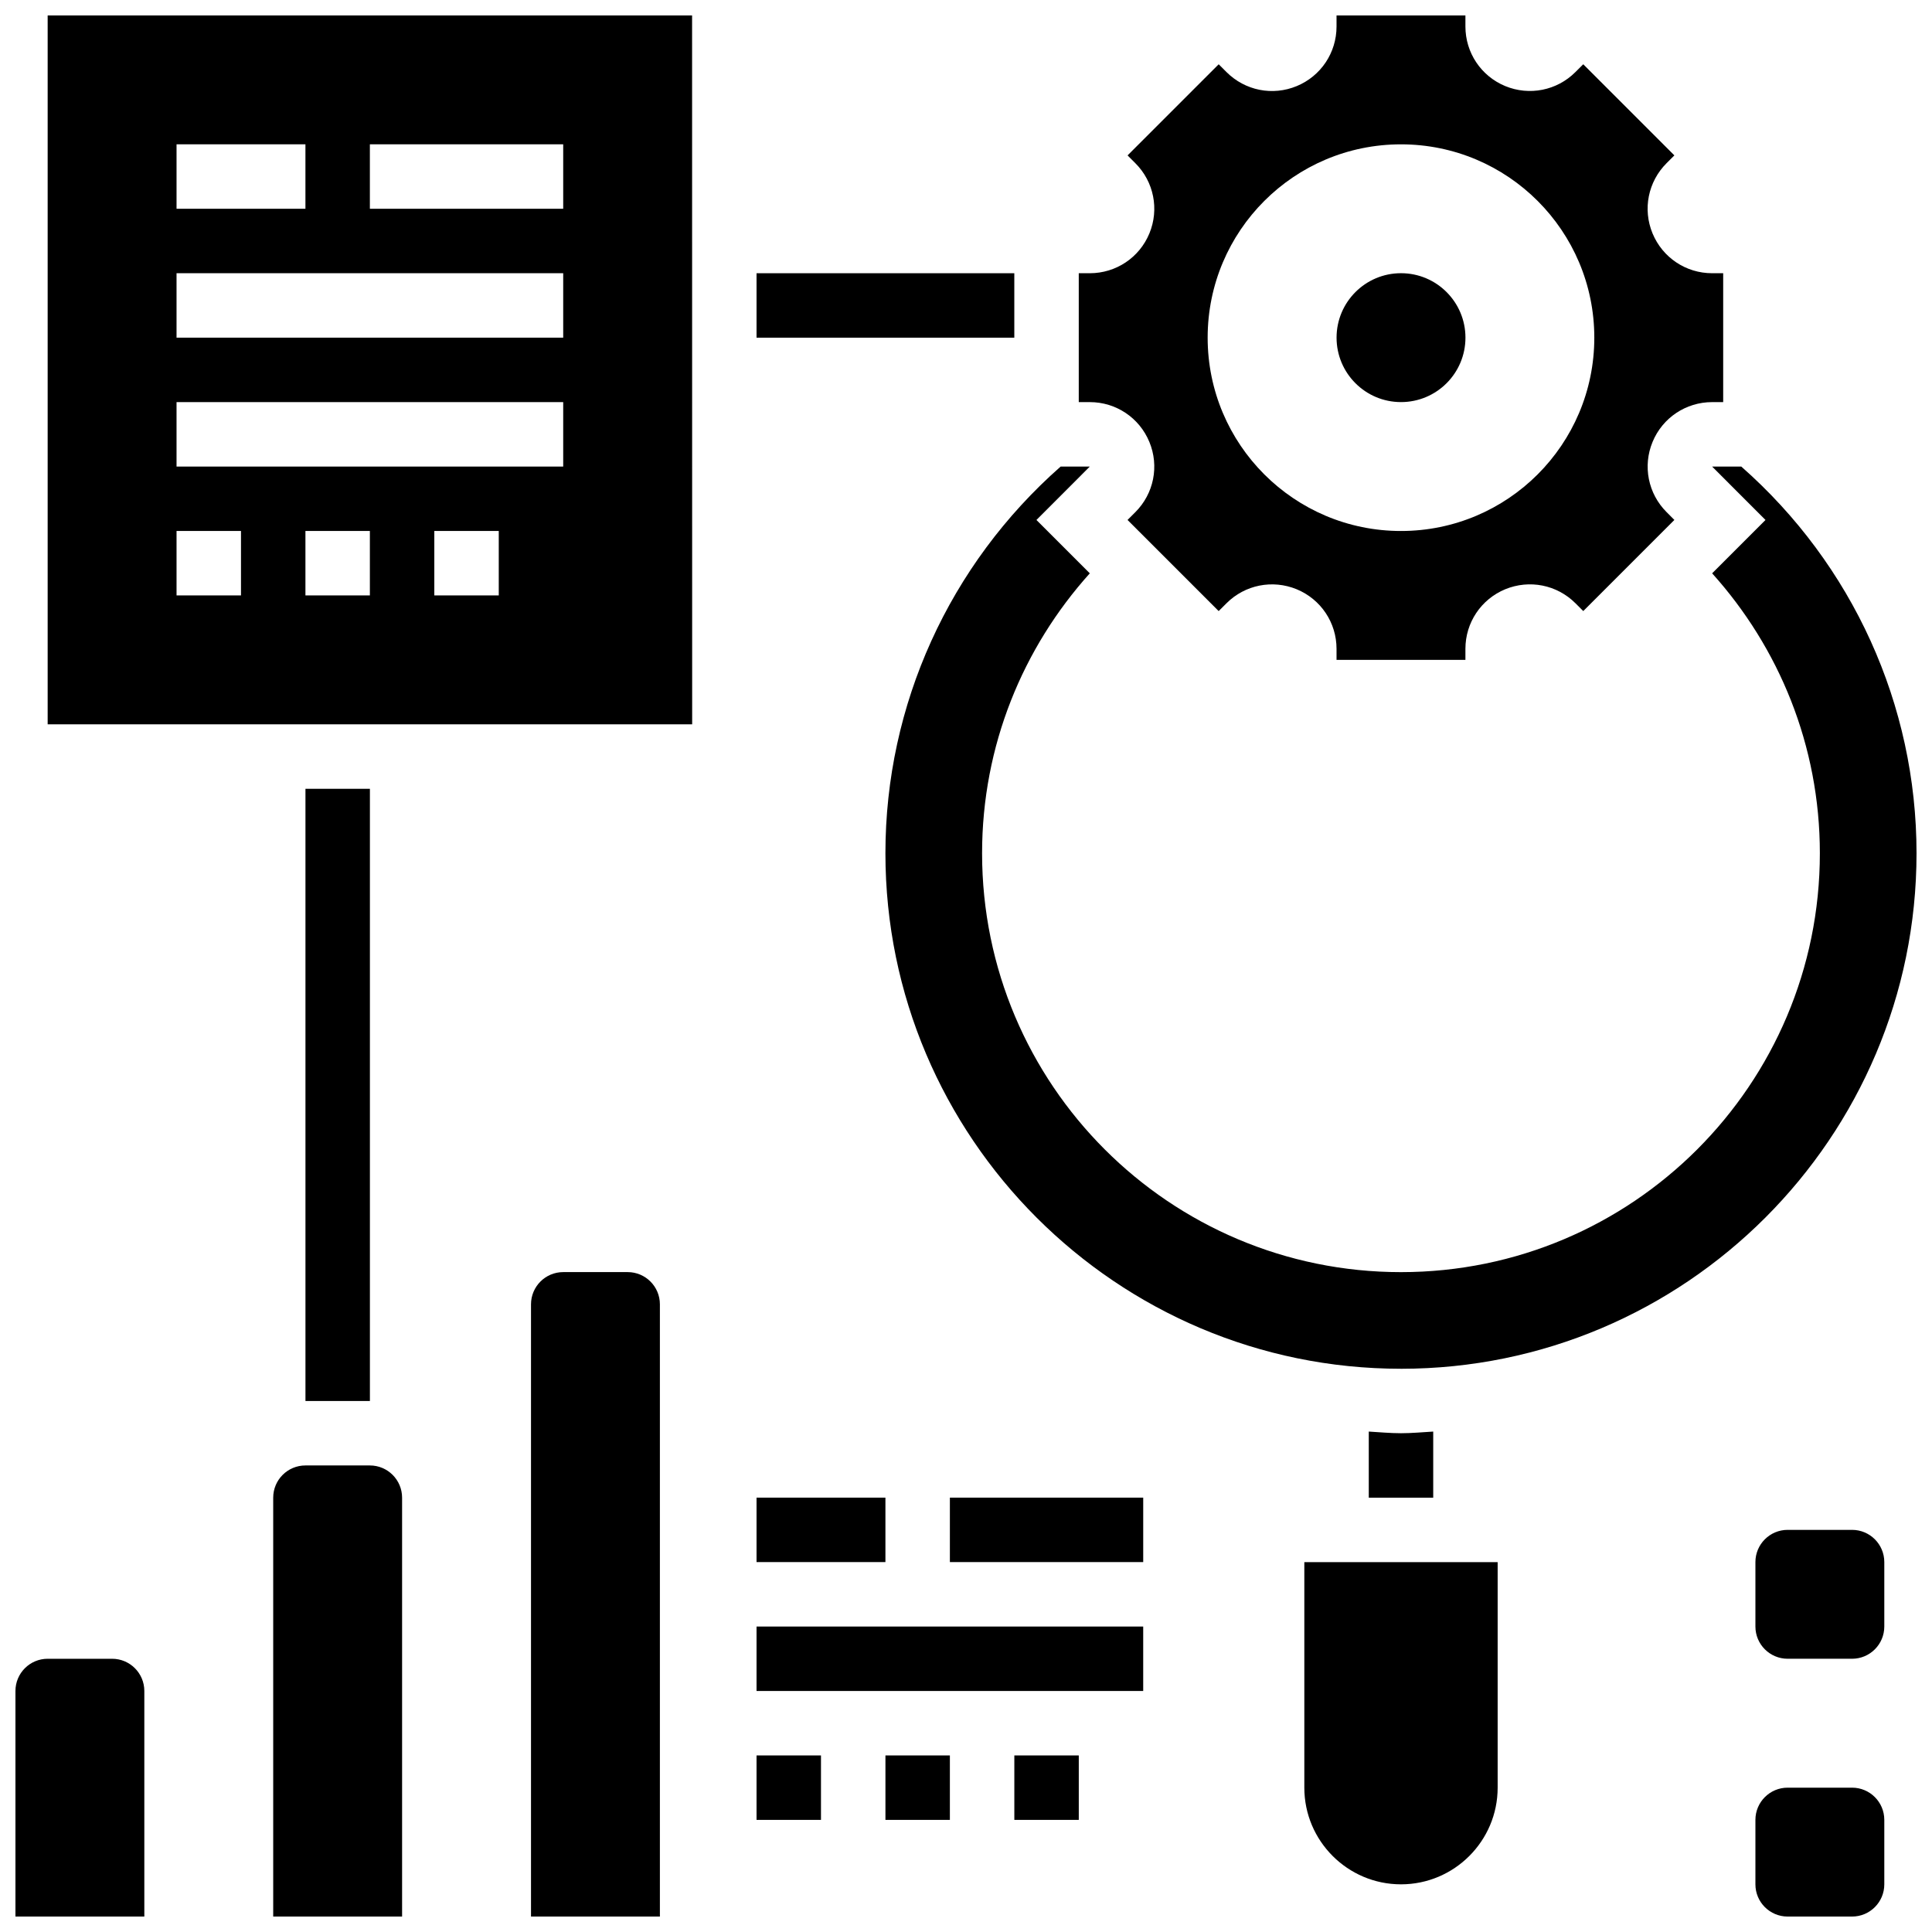 <?xml version="1.0" encoding="UTF-8"?>
<!-- Uploaded to: ICON Repo, www.svgrepo.com, Generator: ICON Repo Mixer Tools -->
<svg width="800px" height="800px" version="1.1" viewBox="144 144 512 512" xmlns="http://www.w3.org/2000/svg">
 <defs>
  <clipPath id="g">
   <path d="m216 532h35v119.9h-35z"/>
  </clipPath>
  <clipPath id="f">
   <path d="m148.09 583h34.906v68.902h-34.906z"/>
  </clipPath>
  <clipPath id="e">
   <path d="m284 481h35v170.9h-35z"/>
  </clipPath>
  <clipPath id="d">
   <path d="m156 148.09h172v187.91h-172z"/>
  </clipPath>
  <clipPath id="c">
   <path d="m378 267h273.9v240h-273.9z"/>
  </clipPath>
  <clipPath id="b">
   <path d="m429 148.09h172v170.91h-172z"/>
  </clipPath>
  <clipPath id="a">
   <path d="m609 617h35v34.902h-35z"/>
  </clipPath>
 </defs>
 <path d="m224.95 353.04h17.078v162.24h-17.078z"/>
 <path d="m344.49 216.41h68.312v17.078h-68.312z"/>
 <g clip-path="url(#g)">
  <path d="m242.02 532.36h-17.078c-4.715 0-8.539 3.824-8.539 8.539v111.01h34.156v-111.01c0-4.715-3.824-8.539-8.539-8.539z"/>
 </g>
 <g clip-path="url(#f)">
  <path d="m173.71 583.59h-17.078c-4.715 0-8.539 3.824-8.539 8.539v59.773h34.156v-59.773c0-4.715-3.824-8.539-8.539-8.539z"/>
 </g>
 <g clip-path="url(#e)">
  <path d="m310.34 481.12h-17.078c-4.715 0-8.539 3.824-8.539 8.539v162.24h34.156v-162.24c0-4.715-3.824-8.539-8.539-8.539z"/>
 </g>
 <g clip-path="url(#d)">
  <path d="m156.63 148.09v187.86h170.8l-0.02-187.86zm34.156 34.156h34.156v17.078h-34.156zm17.078 119.55h-17.078v-17.078h17.078zm34.156 0h-17.078v-17.078h17.078zm34.156 0h-17.078v-17.078h17.078zm17.078-34.156h-102.47v-17.078h102.47zm0-34.156h-102.47v-17.078h102.47zm0-34.156h-51.234v-17.078h51.234z"/>
 </g>
 <g clip-path="url(#c)">
  <path d="m515.28 506.74c75.332 0 136.62-61.293 136.62-136.62 0-39.348-16.941-76.492-46.438-102.47h-7.727l14.141 14.148-14.141 14.141c17.703 19.672 28.547 45.633 28.547 74.18 0 61.312-49.699 111.01-111.01 111.01-61.312 0-111.01-49.699-111.01-111.01 0-28.547 10.844-54.504 28.547-74.18l-14.141-14.141 14.137-14.152h-7.727c-29.492 25.977-46.434 63.121-46.434 102.47 0 75.332 61.293 136.62 136.62 136.62z"/>
 </g>
 <path d="m489.66 617.75c0 14.125 11.492 25.617 25.617 25.617s25.617-11.492 25.617-25.617v-59.773h-51.234z"/>
 <path d="m506.74 523.38v17.516h17.078v-17.516c-2.844 0.164-5.652 0.438-8.539 0.438-2.887 0-5.695-0.273-8.539-0.438z"/>
 <g clip-path="url(#b)">
  <path d="m448.59 261.11c2.656 6.406 1.195 13.707-3.715 18.617l-2.066 2.066 24.148 24.148 2.074-2.066c4.894-4.902 12.195-6.344 18.605-3.715 6.418 2.656 10.559 8.855 10.559 15.789v2.926h34.156v-2.93c0-6.941 4.141-13.133 10.547-15.789 6.414-2.629 13.707-1.195 18.617 3.715l2.066 2.066 24.148-24.148-2.066-2.074c-4.902-4.894-6.363-12.203-3.715-18.605 2.644-6.406 8.852-10.547 15.785-10.547h2.93v-34.156h-2.93c-6.941 0-13.133-4.141-15.789-10.547s-1.195-13.707 3.715-18.617l2.066-2.066-24.148-24.148-2.074 2.066c-4.894 4.902-12.203 6.352-18.605 3.715-6.406-2.652-10.547-8.852-10.547-15.785v-2.93h-34.156v2.93c0 6.941-4.141 13.133-10.547 15.789-6.414 2.656-13.695 1.195-18.617-3.715l-2.066-2.066-24.148 24.148 2.066 2.074c4.902 4.894 6.363 12.203 3.715 18.605-2.644 6.406-8.852 10.547-15.789 10.547h-2.926v34.156h2.93c6.934 0 13.133 4.141 15.777 10.547zm66.684-78.859c28.297 0 51.234 22.938 51.234 51.234s-22.938 51.234-51.234 51.234-51.234-22.938-51.234-51.234 22.934-51.234 51.234-51.234z"/>
 </g>
 <path d="m532.36 233.48c0 9.434-7.644 17.078-17.078 17.078s-17.078-7.644-17.078-17.078c0-9.43 7.644-17.078 17.078-17.078s17.078 7.648 17.078 17.078"/>
 <g clip-path="url(#a)">
  <path d="m634.82 617.75h-17.078c-4.715 0-8.539 3.824-8.539 8.539v17.078c0 4.715 3.824 8.539 8.539 8.539h17.078c4.715 0 8.539-3.824 8.539-8.539v-17.078c0-4.715-3.824-8.539-8.539-8.539z"/>
 </g>
 <path d="m634.82 549.43h-17.078c-4.715 0-8.539 3.824-8.539 8.539v17.078c0 4.715 3.824 8.539 8.539 8.539h17.078c4.715 0 8.539-3.824 8.539-8.539v-17.078c0-4.715-3.824-8.539-8.539-8.539z"/>
 <path d="m344.49 540.89h34.156v17.078h-34.156z"/>
 <path d="m395.73 540.89h51.234v17.078h-51.234z"/>
 <path d="m344.49 575.05h102.47v17.078h-102.47z"/>
 <path d="m344.49 609.21h17.078v17.078h-17.078z"/>
 <path d="m378.65 609.21h17.078v17.078h-17.078z"/>
 <path d="m412.81 609.21h17.078v17.078h-17.078z"/>
</svg>